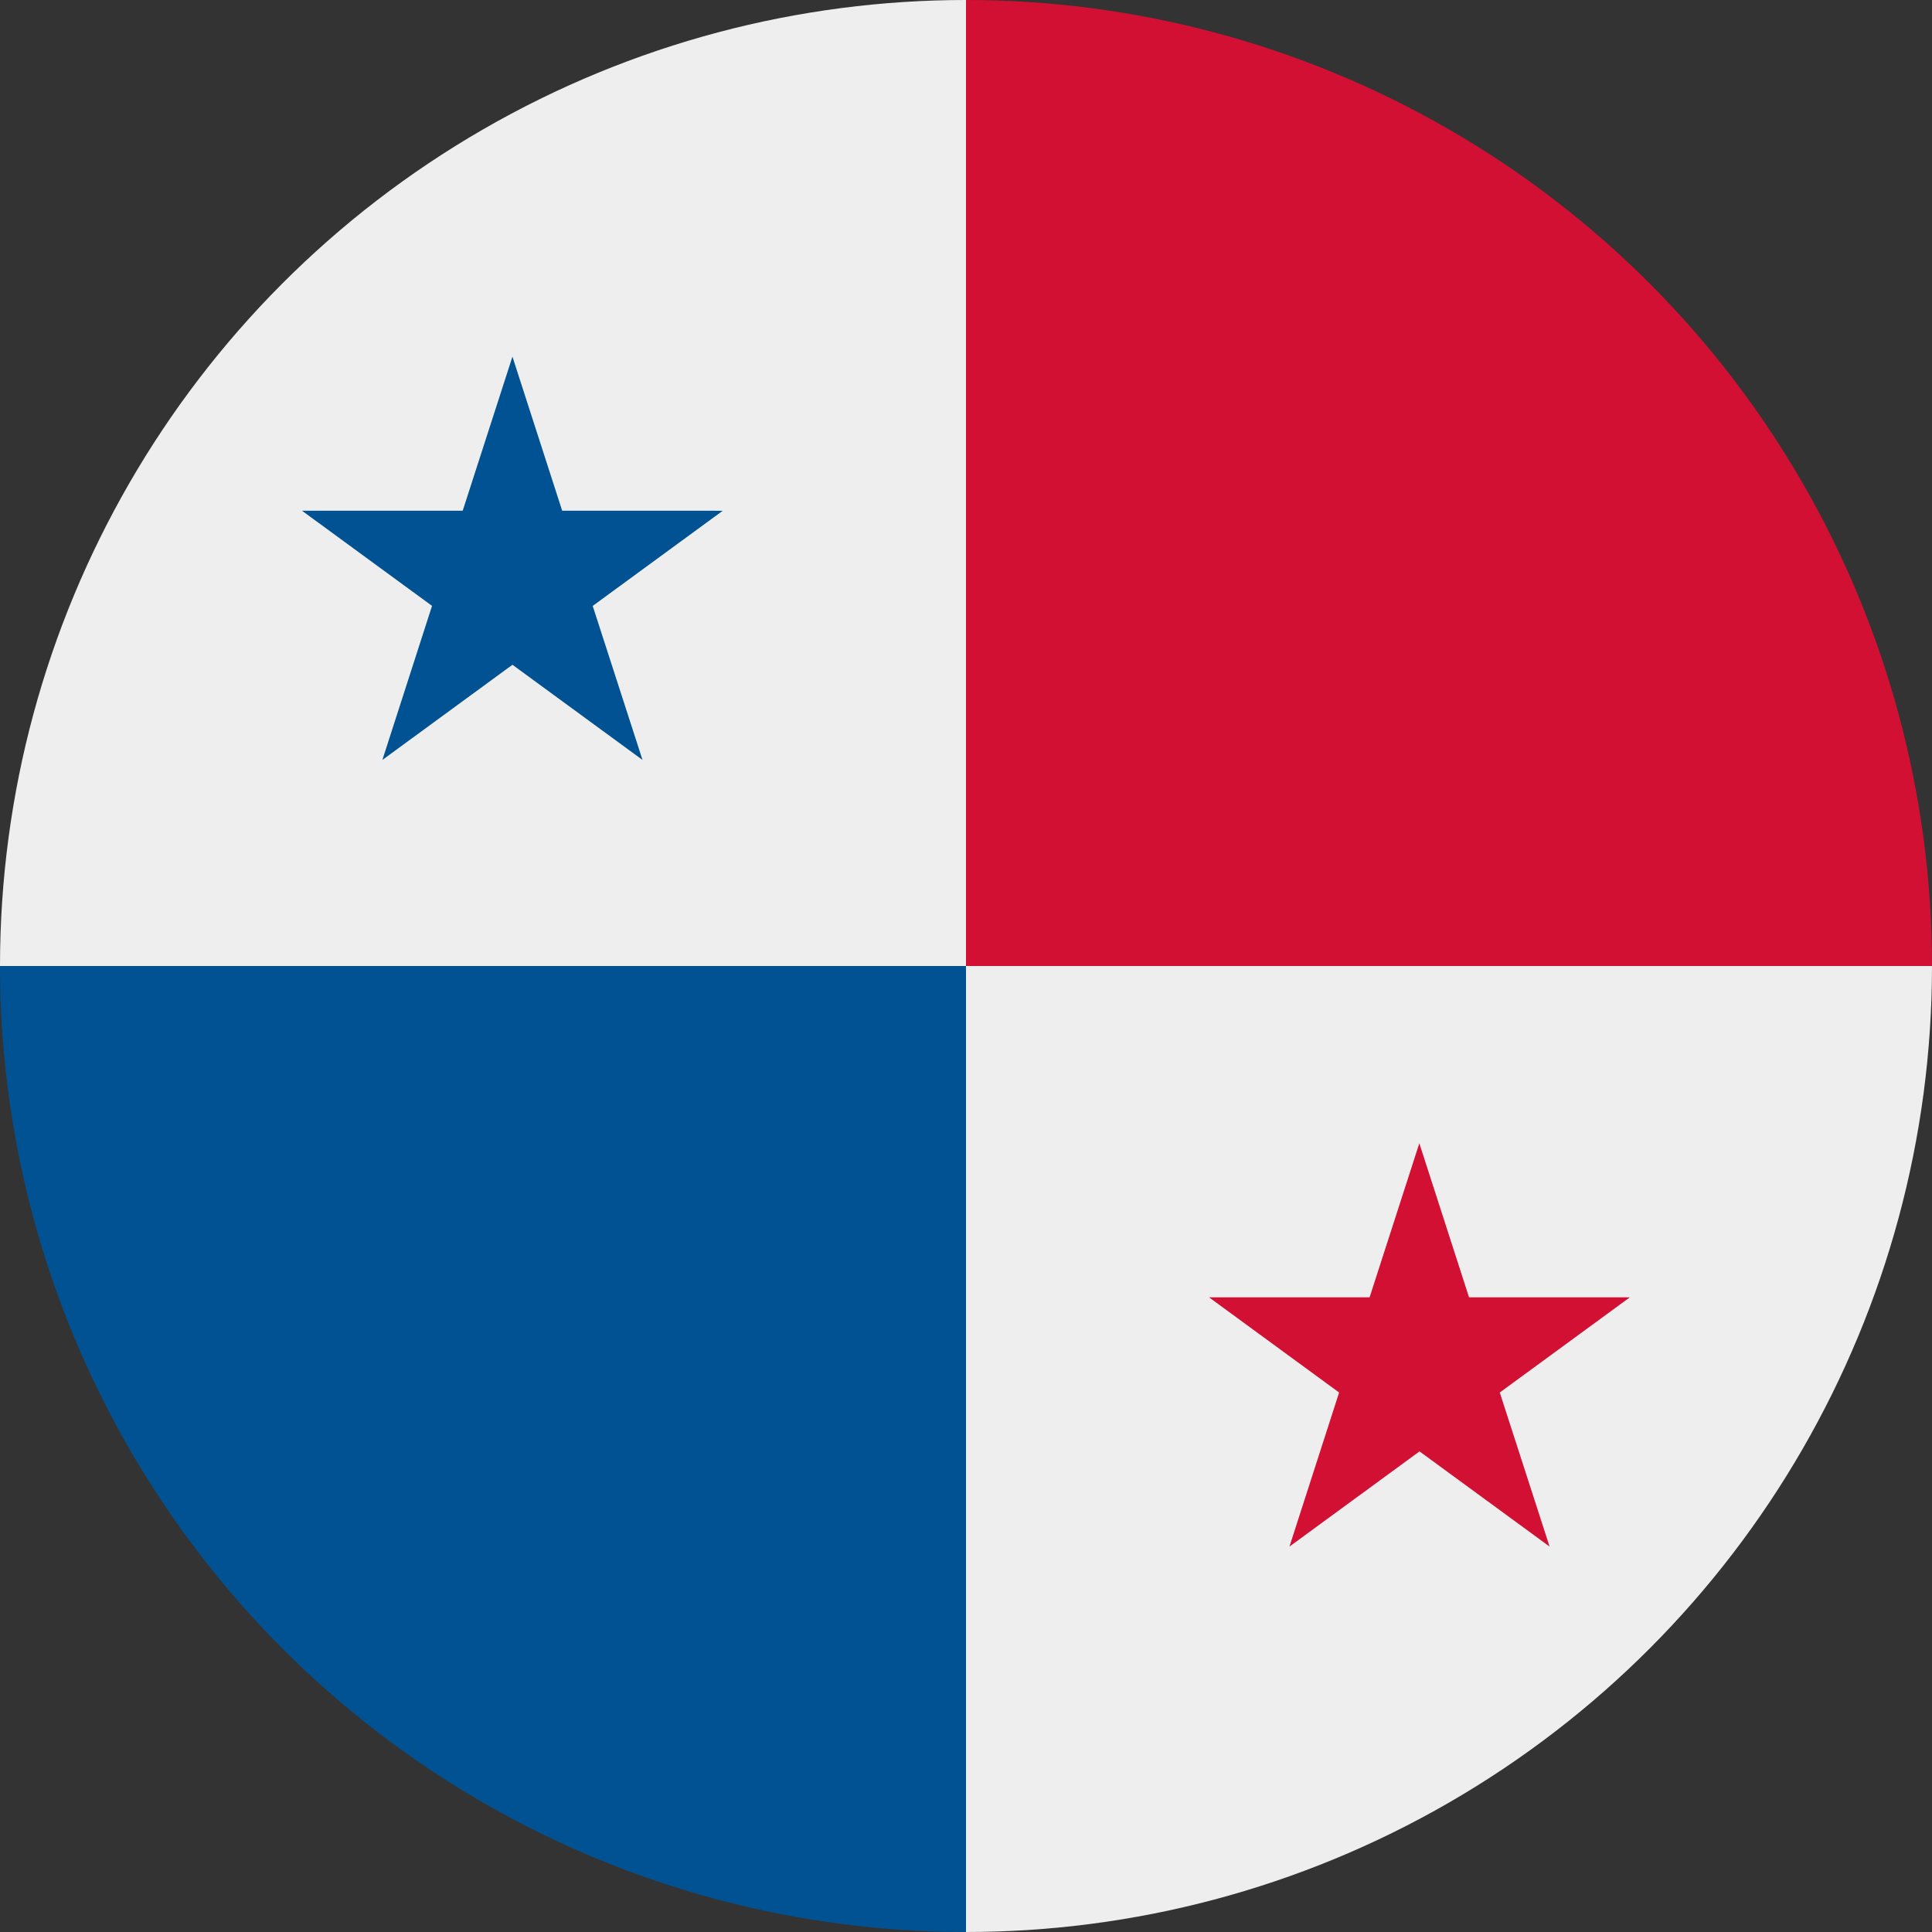 <svg xmlns="http://www.w3.org/2000/svg" xmlns:xlink="http://www.w3.org/1999/xlink" width="50" height="50" viewBox="0 0 50 50">
  <rect x="0" y="0" width="50" height="50" fill="#333333" stroke="none"/>
  <defs>
    <clipPath id="clip-path">
      <circle id="Ellipse_749" data-name="Ellipse 749" cx="25" cy="25" r="25" transform="translate(1070 423)" fill="#fff"/>
    </clipPath>
  </defs>
  <g id="panama" transform="translate(-1070 -423)" clip-path="url(#clip-path)">
    <g id="f1f5-1f1e6" transform="translate(1060.63 423)">
      <path id="Path_38680" data-name="Path 38680" d="M34.37,44.583v-25H7.638A7.666,7.666,0,0,0,0,27.276V44.583Zm0,0v25H61.1a7.666,7.666,0,0,0,7.638-7.692V44.583Z" transform="translate(0 -19.583)" fill="#eee"/>
      <path id="Path_38681" data-name="Path 38681" d="M34.37,70.5v25H7.638A7.666,7.666,0,0,1,0,87.808V70.5Z" transform="translate(0 -45.5)" fill="#005293"/>
      <path id="Path_38682" data-name="Path 38682" d="M70.5,44.583v-25H97.232a7.666,7.666,0,0,1,7.638,7.692V44.583Z" transform="translate(-36.13 -19.583)" fill="#d21034"/>
      <path id="Path_38683" data-name="Path 38683" d="M30.81,37.278l-1.287-3.987-1.287,3.987H24.076l3.366,2.463-1.285,3.987,3.366-2.463,3.366,2.463L31.6,39.742l3.366-2.463Z" transform="translate(-6.891 -24.061)" fill="#005293"/>
      <path id="Path_38684" data-name="Path 38684" d="M97.942,90.658l-1.285,3.987,3.366-2.463,3.366,2.463L102.1,90.658l3.366-2.463h-4.161l-1.287-3.987-1.287,3.987H94.576Z" transform="translate(-53.916 -54.62)" fill="#d21034"/>
    </g>
  </g>
</svg>
